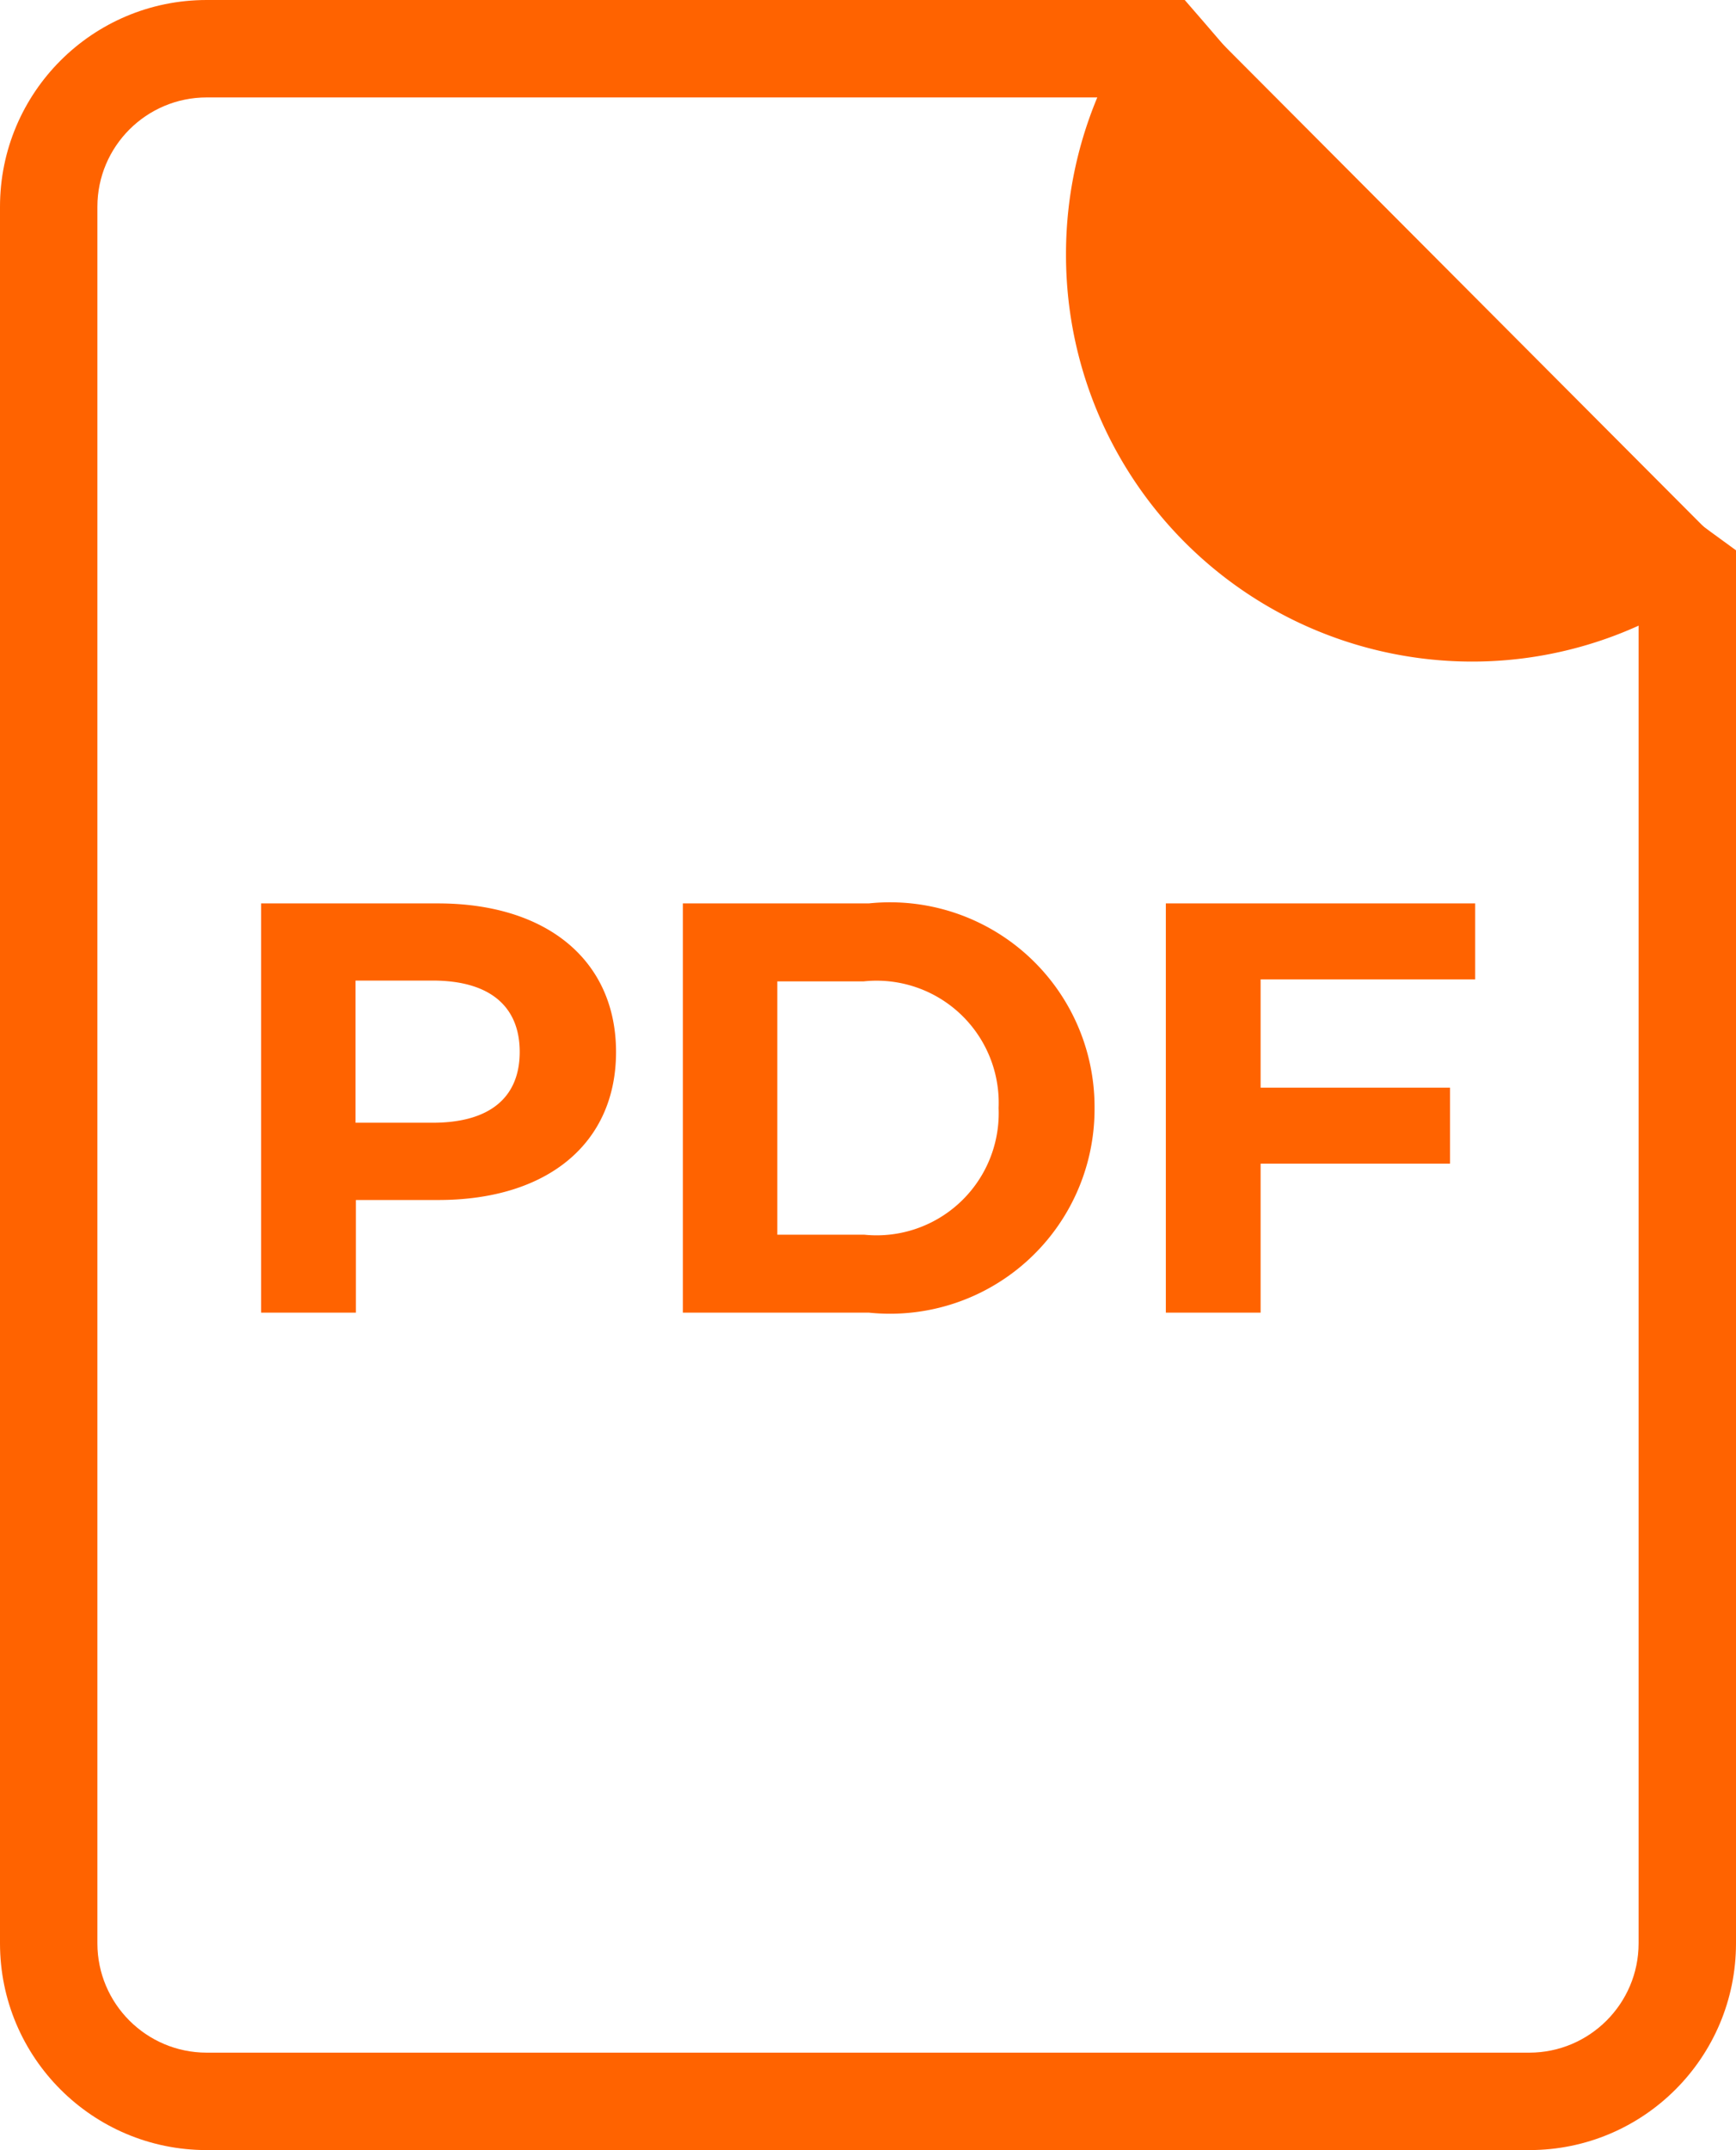 <svg xmlns="http://www.w3.org/2000/svg" width="17.824" height="22.067" viewBox="0 0 17.824 22.067">
  <g id="グループ_6538" data-name="グループ 6538" transform="translate(-1001.088 -634.933)">
    <g id="グループ_5543" data-name="グループ 5543" transform="translate(1001.088 634.933)">
      <g id="パス_48996" data-name="パス 48996" fill="none">
        <path d="M2.122,0H12.164c2.231,2.562,2.769,3.561,5.659,5.648v14.3A2.122,2.122,0,0,1,15.7,22.067H2.122A2.122,2.122,0,0,1,0,19.945V2.122A2.122,2.122,0,0,1,2.122,0Z" stroke="none"/>
        <path d="M 2.122 1 C 1.503 1 1 1.503 1 2.122 L 1 19.945 C 1 20.564 1.503 21.067 2.122 21.067 L 15.702 21.067 C 16.32 21.067 16.824 20.564 16.824 19.945 L 16.824 6.155 C 14.744 4.607 13.882 3.58 12.615 2.072 C 12.344 1.749 12.045 1.392 11.707 1 L 2.122 1 M 2.122 3.814697265625e-06 L 12.164 3.814697265625e-06 C 14.395 2.562 14.933 3.561 17.824 5.648 L 17.824 19.945 C 17.824 21.117 16.874 22.067 15.702 22.067 L 2.122 22.067 C 0.95 22.067 3.814697265625e-06 21.117 3.814697265625e-06 19.945 L 3.814697265625e-06 2.122 C 3.814697265625e-06 0.95 0.95 3.814697265625e-06 2.122 3.814697265625e-06 Z" stroke="none" fill="#ff6300"/>
      </g>
      <path id="パス_48994" data-name="パス 48994" d="M2.815-8.4H1v4.2h.973V-5.356h.846c1.123,0,1.825-.582,1.825-1.519S3.938-8.4,2.815-8.4ZM2.761-6.149H1.969V-7.608h.792c.594,0,.894.27.894.732S3.355-6.149,2.761-6.149ZM5.33-4.2H7.239A2.1,2.1,0,0,0,9.557-6.3,2.1,2.1,0,0,0,7.239-8.4H5.33ZM6.3-5V-7.6h.888A1.254,1.254,0,0,1,8.572-6.3,1.254,1.254,0,0,1,7.191-5ZM13.465-7.62V-8.4H10.289v4.2h.973V-5.729h1.945v-.78H11.262V-7.62Z" transform="translate(1.681 17.672)" fill="#ff6300"/>
      <path id="交差_1" data-name="交差 1" d="M0,2.612A4.169,4.169,0,0,1,.914,0h.243L6.879,5.739v.043A4.142,4.142,0,0,1,4.166,6.79,4.172,4.172,0,0,1,0,2.612Z" transform="translate(10.945)" fill="#ff6300"/>
    </g>
  </g>
</svg>
